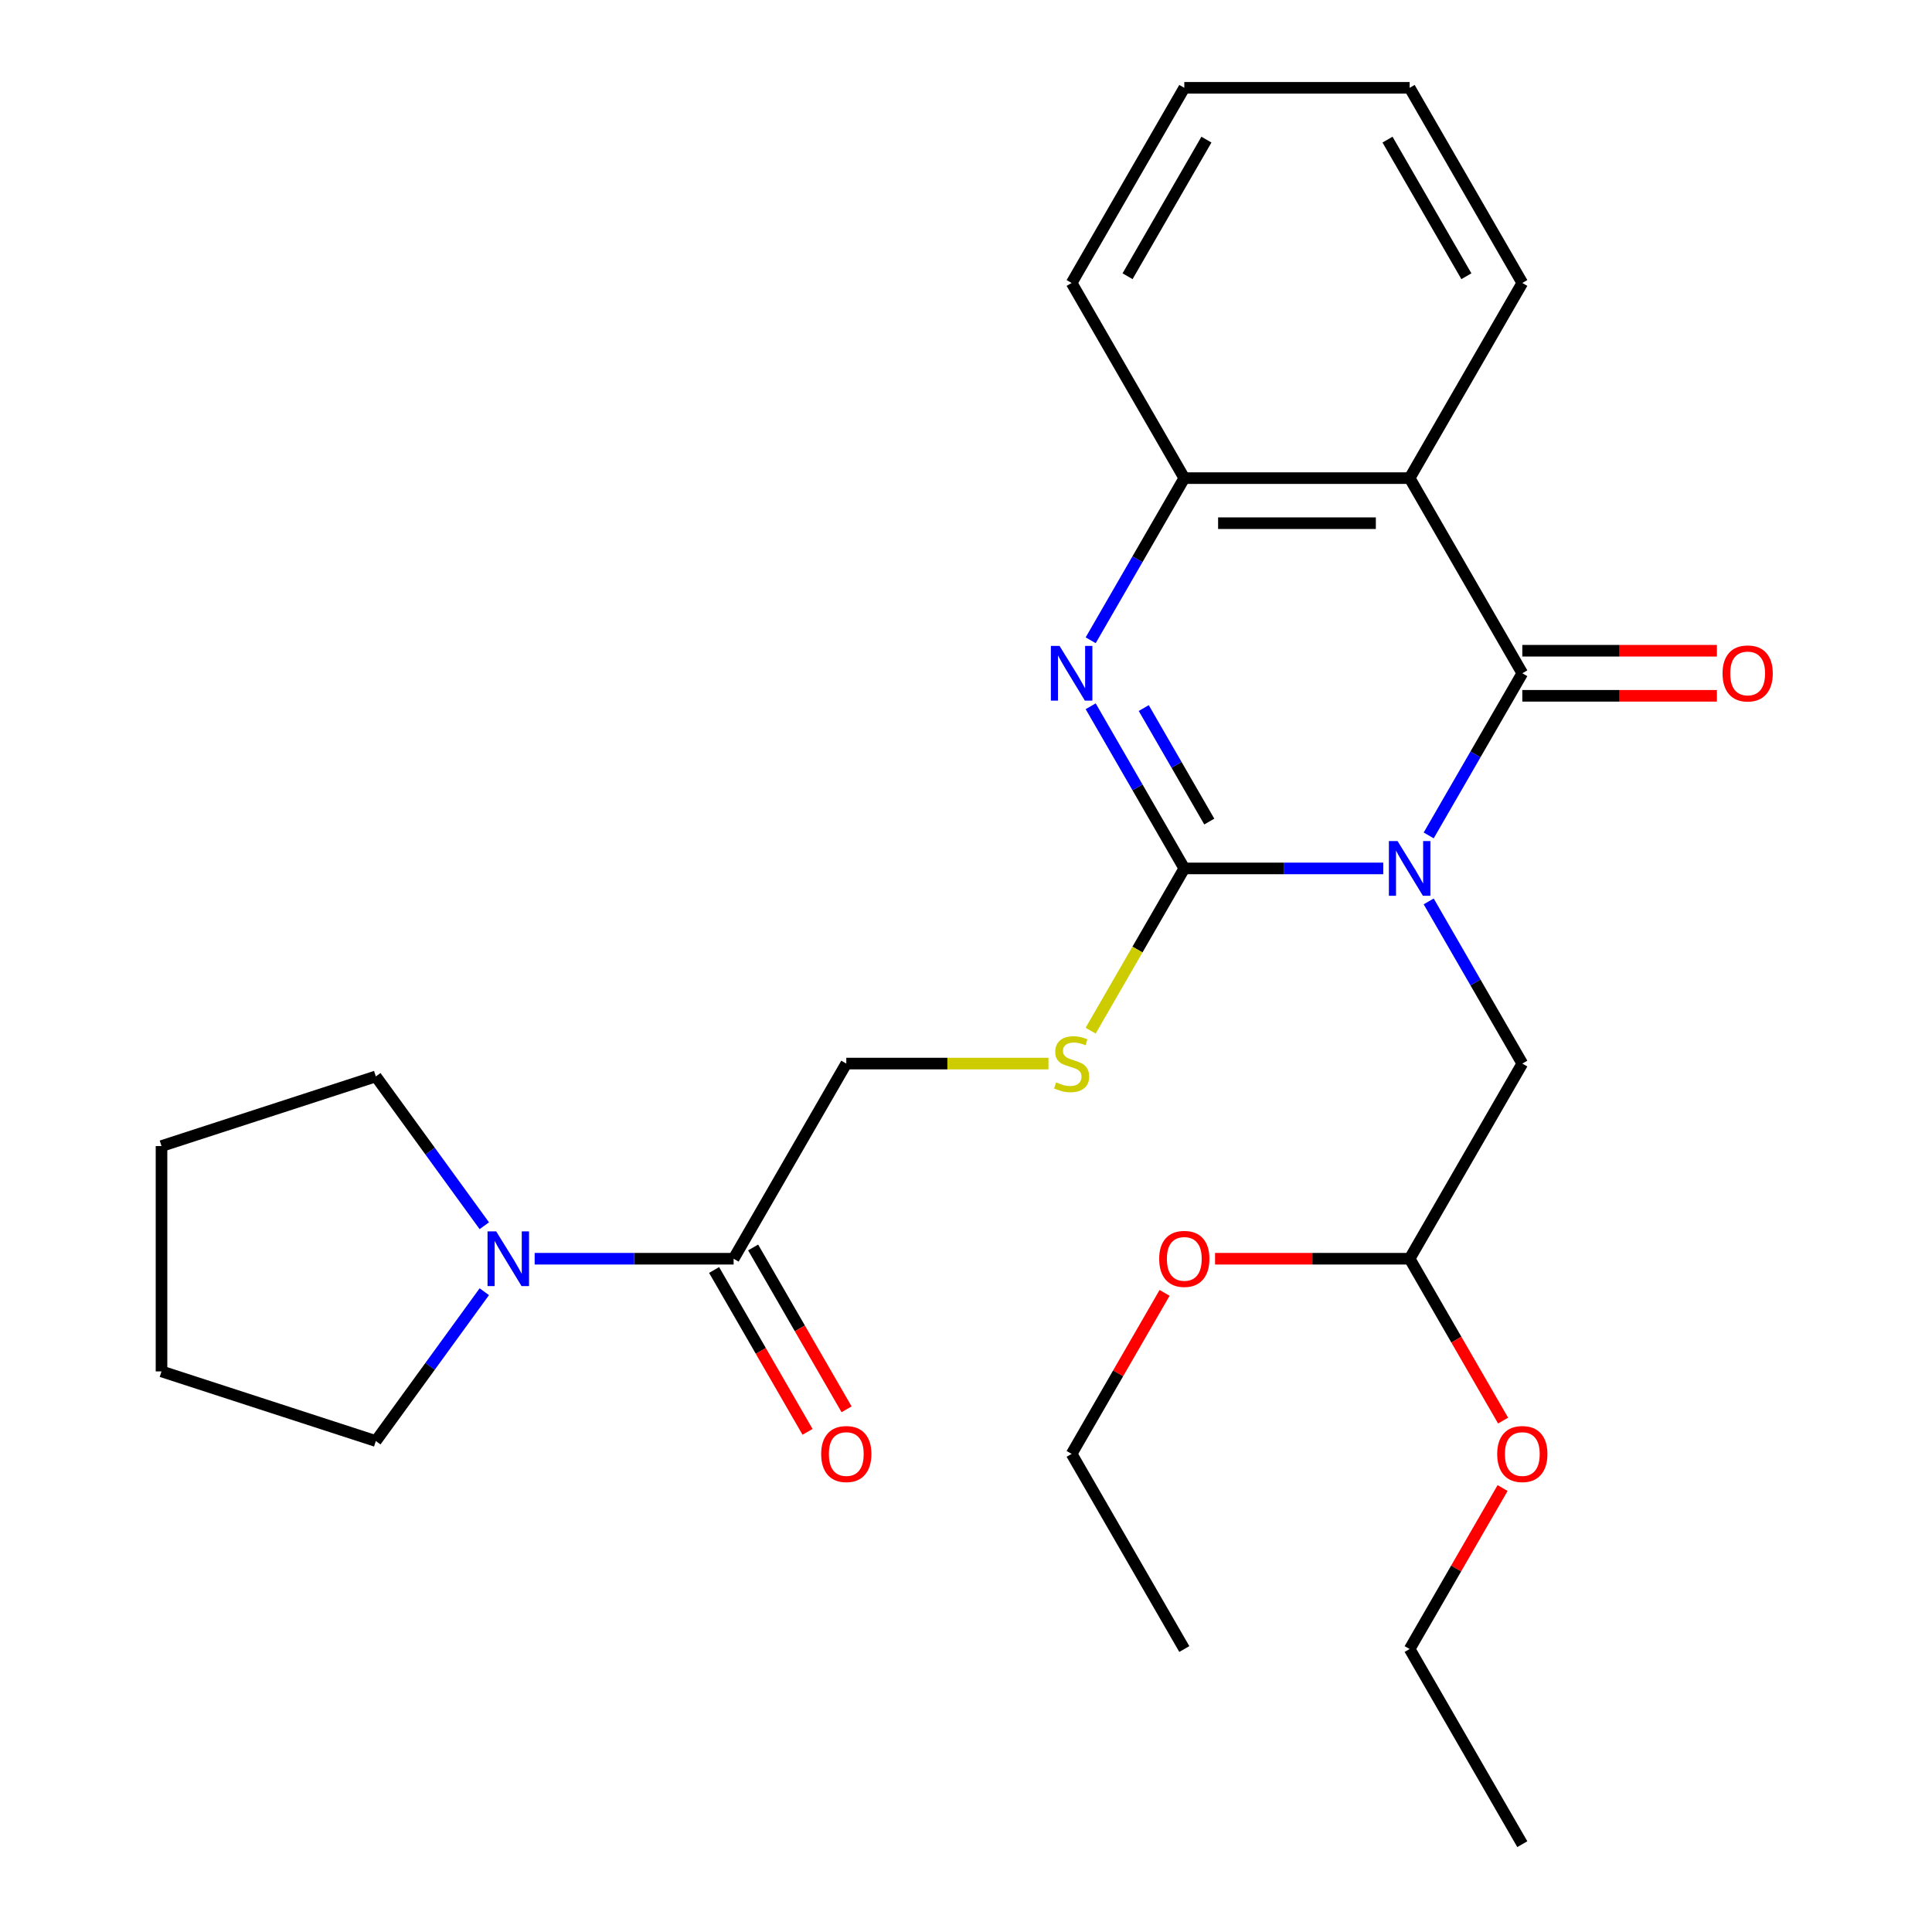 <?xml version='1.0' encoding='iso-8859-1'?>
<svg version='1.1' baseProfile='full'
              xmlns='http://www.w3.org/2000/svg'
                      xmlns:rdkit='http://www.rdkit.org/xml'
                      xmlns:xlink='http://www.w3.org/1999/xlink'
                  xml:space='preserve'
width='1000px' height='1000px' viewBox='0 0 1000 1000'>
<!-- END OF HEADER -->
<rect style='opacity:1.0;fill:#FFFFFF;stroke:none' width='1000' height='1000' x='0' y='0'> </rect>
<path class='bond-0' d='M 715.973,449.495 L 664.483,449.495' style='fill:none;fill-rule:evenodd;stroke:#0000FF;stroke-width:6px;stroke-linecap:butt;stroke-linejoin:miter;stroke-opacity:1' />
<path class='bond-0' d='M 664.483,449.495 L 612.993,449.495' style='fill:none;fill-rule:evenodd;stroke:#000000;stroke-width:6px;stroke-linecap:butt;stroke-linejoin:miter;stroke-opacity:1' />
<path class='bond-1' d='M 739.488,432.419 L 763.717,390.452' style='fill:none;fill-rule:evenodd;stroke:#0000FF;stroke-width:6px;stroke-linecap:butt;stroke-linejoin:miter;stroke-opacity:1' />
<path class='bond-1' d='M 763.717,390.452 L 787.947,348.485' style='fill:none;fill-rule:evenodd;stroke:#000000;stroke-width:6px;stroke-linecap:butt;stroke-linejoin:miter;stroke-opacity:1' />
<path class='bond-8' d='M 739.488,466.571 L 763.717,508.538' style='fill:none;fill-rule:evenodd;stroke:#0000FF;stroke-width:6px;stroke-linecap:butt;stroke-linejoin:miter;stroke-opacity:1' />
<path class='bond-8' d='M 763.717,508.538 L 787.947,550.505' style='fill:none;fill-rule:evenodd;stroke:#000000;stroke-width:6px;stroke-linecap:butt;stroke-linejoin:miter;stroke-opacity:1' />
<path class='bond-2' d='M 612.993,449.495 L 588.763,407.528' style='fill:none;fill-rule:evenodd;stroke:#000000;stroke-width:6px;stroke-linecap:butt;stroke-linejoin:miter;stroke-opacity:1' />
<path class='bond-2' d='M 588.763,407.528 L 564.533,365.561' style='fill:none;fill-rule:evenodd;stroke:#0000FF;stroke-width:6px;stroke-linecap:butt;stroke-linejoin:miter;stroke-opacity:1' />
<path class='bond-2' d='M 625.926,425.241 L 608.965,395.864' style='fill:none;fill-rule:evenodd;stroke:#000000;stroke-width:6px;stroke-linecap:butt;stroke-linejoin:miter;stroke-opacity:1' />
<path class='bond-2' d='M 608.965,395.864 L 592.004,366.487' style='fill:none;fill-rule:evenodd;stroke:#0000FF;stroke-width:6px;stroke-linecap:butt;stroke-linejoin:miter;stroke-opacity:1' />
<path class='bond-7' d='M 612.993,449.495 L 588.751,491.482' style='fill:none;fill-rule:evenodd;stroke:#000000;stroke-width:6px;stroke-linecap:butt;stroke-linejoin:miter;stroke-opacity:1' />
<path class='bond-7' d='M 588.751,491.482 L 564.51,533.469' style='fill:none;fill-rule:evenodd;stroke:#CCCC00;stroke-width:6px;stroke-linecap:butt;stroke-linejoin:miter;stroke-opacity:1' />
<path class='bond-3' d='M 787.947,348.485 L 729.629,247.475' style='fill:none;fill-rule:evenodd;stroke:#000000;stroke-width:6px;stroke-linecap:butt;stroke-linejoin:miter;stroke-opacity:1' />
<path class='bond-9' d='M 787.947,360.148 L 838.307,360.148' style='fill:none;fill-rule:evenodd;stroke:#000000;stroke-width:6px;stroke-linecap:butt;stroke-linejoin:miter;stroke-opacity:1' />
<path class='bond-9' d='M 838.307,360.148 L 888.668,360.148' style='fill:none;fill-rule:evenodd;stroke:#FF0000;stroke-width:6px;stroke-linecap:butt;stroke-linejoin:miter;stroke-opacity:1' />
<path class='bond-9' d='M 787.947,336.821 L 838.307,336.821' style='fill:none;fill-rule:evenodd;stroke:#000000;stroke-width:6px;stroke-linecap:butt;stroke-linejoin:miter;stroke-opacity:1' />
<path class='bond-9' d='M 838.307,336.821 L 888.668,336.821' style='fill:none;fill-rule:evenodd;stroke:#FF0000;stroke-width:6px;stroke-linecap:butt;stroke-linejoin:miter;stroke-opacity:1' />
<path class='bond-27' d='M 564.533,331.409 L 588.763,289.442' style='fill:none;fill-rule:evenodd;stroke:#0000FF;stroke-width:6px;stroke-linecap:butt;stroke-linejoin:miter;stroke-opacity:1' />
<path class='bond-27' d='M 588.763,289.442 L 612.993,247.475' style='fill:none;fill-rule:evenodd;stroke:#000000;stroke-width:6px;stroke-linecap:butt;stroke-linejoin:miter;stroke-opacity:1' />
<path class='bond-4' d='M 729.629,247.475 L 612.993,247.475' style='fill:none;fill-rule:evenodd;stroke:#000000;stroke-width:6px;stroke-linecap:butt;stroke-linejoin:miter;stroke-opacity:1' />
<path class='bond-4' d='M 712.133,270.802 L 630.488,270.802' style='fill:none;fill-rule:evenodd;stroke:#000000;stroke-width:6px;stroke-linecap:butt;stroke-linejoin:miter;stroke-opacity:1' />
<path class='bond-13' d='M 729.629,247.475 L 787.947,146.465' style='fill:none;fill-rule:evenodd;stroke:#000000;stroke-width:6px;stroke-linecap:butt;stroke-linejoin:miter;stroke-opacity:1' />
<path class='bond-18' d='M 612.993,247.475 L 554.674,146.465' style='fill:none;fill-rule:evenodd;stroke:#000000;stroke-width:6px;stroke-linecap:butt;stroke-linejoin:miter;stroke-opacity:1' />
<path class='bond-5' d='M 379.72,651.515 L 438.038,550.505' style='fill:none;fill-rule:evenodd;stroke:#000000;stroke-width:6px;stroke-linecap:butt;stroke-linejoin:miter;stroke-opacity:1' />
<path class='bond-6' d='M 379.72,651.515 L 328.229,651.515' style='fill:none;fill-rule:evenodd;stroke:#000000;stroke-width:6px;stroke-linecap:butt;stroke-linejoin:miter;stroke-opacity:1' />
<path class='bond-6' d='M 328.229,651.515 L 276.739,651.515' style='fill:none;fill-rule:evenodd;stroke:#0000FF;stroke-width:6px;stroke-linecap:butt;stroke-linejoin:miter;stroke-opacity:1' />
<path class='bond-11' d='M 369.619,657.347 L 393.802,699.234' style='fill:none;fill-rule:evenodd;stroke:#000000;stroke-width:6px;stroke-linecap:butt;stroke-linejoin:miter;stroke-opacity:1' />
<path class='bond-11' d='M 393.802,699.234 L 417.986,741.121' style='fill:none;fill-rule:evenodd;stroke:#FF0000;stroke-width:6px;stroke-linecap:butt;stroke-linejoin:miter;stroke-opacity:1' />
<path class='bond-11' d='M 389.821,645.683 L 414.004,687.57' style='fill:none;fill-rule:evenodd;stroke:#000000;stroke-width:6px;stroke-linecap:butt;stroke-linejoin:miter;stroke-opacity:1' />
<path class='bond-11' d='M 414.004,687.57 L 438.188,729.458' style='fill:none;fill-rule:evenodd;stroke:#FF0000;stroke-width:6px;stroke-linecap:butt;stroke-linejoin:miter;stroke-opacity:1' />
<path class='bond-14' d='M 250.677,668.591 L 222.601,707.234' style='fill:none;fill-rule:evenodd;stroke:#0000FF;stroke-width:6px;stroke-linecap:butt;stroke-linejoin:miter;stroke-opacity:1' />
<path class='bond-14' d='M 222.601,707.234 L 194.526,745.876' style='fill:none;fill-rule:evenodd;stroke:#000000;stroke-width:6px;stroke-linecap:butt;stroke-linejoin:miter;stroke-opacity:1' />
<path class='bond-15' d='M 250.677,634.439 L 222.601,595.797' style='fill:none;fill-rule:evenodd;stroke:#0000FF;stroke-width:6px;stroke-linecap:butt;stroke-linejoin:miter;stroke-opacity:1' />
<path class='bond-15' d='M 222.601,595.797 L 194.526,557.154' style='fill:none;fill-rule:evenodd;stroke:#000000;stroke-width:6px;stroke-linecap:butt;stroke-linejoin:miter;stroke-opacity:1' />
<path class='bond-10' d='M 542.678,550.505 L 490.358,550.505' style='fill:none;fill-rule:evenodd;stroke:#CCCC00;stroke-width:6px;stroke-linecap:butt;stroke-linejoin:miter;stroke-opacity:1' />
<path class='bond-10' d='M 490.358,550.505 L 438.038,550.505' style='fill:none;fill-rule:evenodd;stroke:#000000;stroke-width:6px;stroke-linecap:butt;stroke-linejoin:miter;stroke-opacity:1' />
<path class='bond-12' d='M 787.947,550.505 L 729.629,651.515' style='fill:none;fill-rule:evenodd;stroke:#000000;stroke-width:6px;stroke-linecap:butt;stroke-linejoin:miter;stroke-opacity:1' />
<path class='bond-16' d='M 729.629,651.515 L 753.812,693.402' style='fill:none;fill-rule:evenodd;stroke:#000000;stroke-width:6px;stroke-linecap:butt;stroke-linejoin:miter;stroke-opacity:1' />
<path class='bond-16' d='M 753.812,693.402 L 777.996,735.289' style='fill:none;fill-rule:evenodd;stroke:#FF0000;stroke-width:6px;stroke-linecap:butt;stroke-linejoin:miter;stroke-opacity:1' />
<path class='bond-17' d='M 729.629,651.515 L 679.269,651.515' style='fill:none;fill-rule:evenodd;stroke:#000000;stroke-width:6px;stroke-linecap:butt;stroke-linejoin:miter;stroke-opacity:1' />
<path class='bond-17' d='M 679.269,651.515 L 628.908,651.515' style='fill:none;fill-rule:evenodd;stroke:#FF0000;stroke-width:6px;stroke-linecap:butt;stroke-linejoin:miter;stroke-opacity:1' />
<path class='bond-21' d='M 787.947,146.465 L 729.629,45.455' style='fill:none;fill-rule:evenodd;stroke:#000000;stroke-width:6px;stroke-linecap:butt;stroke-linejoin:miter;stroke-opacity:1' />
<path class='bond-21' d='M 758.997,142.977 L 718.175,72.27' style='fill:none;fill-rule:evenodd;stroke:#000000;stroke-width:6px;stroke-linecap:butt;stroke-linejoin:miter;stroke-opacity:1' />
<path class='bond-23' d='M 194.526,745.876 L 83.598,709.833' style='fill:none;fill-rule:evenodd;stroke:#000000;stroke-width:6px;stroke-linecap:butt;stroke-linejoin:miter;stroke-opacity:1' />
<path class='bond-22' d='M 194.526,557.154 L 83.598,593.197' style='fill:none;fill-rule:evenodd;stroke:#000000;stroke-width:6px;stroke-linecap:butt;stroke-linejoin:miter;stroke-opacity:1' />
<path class='bond-20' d='M 777.742,770.201 L 753.685,811.868' style='fill:none;fill-rule:evenodd;stroke:#FF0000;stroke-width:6px;stroke-linecap:butt;stroke-linejoin:miter;stroke-opacity:1' />
<path class='bond-20' d='M 753.685,811.868 L 729.629,853.535' style='fill:none;fill-rule:evenodd;stroke:#000000;stroke-width:6px;stroke-linecap:butt;stroke-linejoin:miter;stroke-opacity:1' />
<path class='bond-19' d='M 602.787,669.191 L 578.731,710.858' style='fill:none;fill-rule:evenodd;stroke:#FF0000;stroke-width:6px;stroke-linecap:butt;stroke-linejoin:miter;stroke-opacity:1' />
<path class='bond-19' d='M 578.731,710.858 L 554.674,752.525' style='fill:none;fill-rule:evenodd;stroke:#000000;stroke-width:6px;stroke-linecap:butt;stroke-linejoin:miter;stroke-opacity:1' />
<path class='bond-28' d='M 554.674,146.465 L 612.993,45.455' style='fill:none;fill-rule:evenodd;stroke:#000000;stroke-width:6px;stroke-linecap:butt;stroke-linejoin:miter;stroke-opacity:1' />
<path class='bond-28' d='M 583.624,142.977 L 624.447,72.27' style='fill:none;fill-rule:evenodd;stroke:#000000;stroke-width:6px;stroke-linecap:butt;stroke-linejoin:miter;stroke-opacity:1' />
<path class='bond-26' d='M 554.674,752.525 L 612.993,853.535' style='fill:none;fill-rule:evenodd;stroke:#000000;stroke-width:6px;stroke-linecap:butt;stroke-linejoin:miter;stroke-opacity:1' />
<path class='bond-25' d='M 729.629,853.535 L 787.947,954.545' style='fill:none;fill-rule:evenodd;stroke:#000000;stroke-width:6px;stroke-linecap:butt;stroke-linejoin:miter;stroke-opacity:1' />
<path class='bond-24' d='M 729.629,45.455 L 612.993,45.455' style='fill:none;fill-rule:evenodd;stroke:#000000;stroke-width:6px;stroke-linecap:butt;stroke-linejoin:miter;stroke-opacity:1' />
<path class='bond-29' d='M 83.598,593.197 L 83.598,709.833' style='fill:none;fill-rule:evenodd;stroke:#000000;stroke-width:6px;stroke-linecap:butt;stroke-linejoin:miter;stroke-opacity:1' />
<path  class='atom-0' d='M 723.369 435.335
L 732.649 450.335
Q 733.569 451.815, 735.049 454.495
Q 736.529 457.175, 736.609 457.335
L 736.609 435.335
L 740.369 435.335
L 740.369 463.655
L 736.489 463.655
L 726.529 447.255
Q 725.369 445.335, 724.129 443.135
Q 722.929 440.935, 722.569 440.255
L 722.569 463.655
L 718.889 463.655
L 718.889 435.335
L 723.369 435.335
' fill='#0000FF'/>
<path  class='atom-3' d='M 548.414 334.325
L 557.694 349.325
Q 558.614 350.805, 560.094 353.485
Q 561.574 356.165, 561.654 356.325
L 561.654 334.325
L 565.414 334.325
L 565.414 362.645
L 561.534 362.645
L 551.574 346.245
Q 550.414 344.325, 549.174 342.125
Q 547.974 339.925, 547.614 339.245
L 547.614 362.645
L 543.934 362.645
L 543.934 334.325
L 548.414 334.325
' fill='#0000FF'/>
<path  class='atom-7' d='M 256.823 637.355
L 266.103 652.355
Q 267.023 653.835, 268.503 656.515
Q 269.983 659.195, 270.063 659.355
L 270.063 637.355
L 273.823 637.355
L 273.823 665.675
L 269.943 665.675
L 259.983 649.275
Q 258.823 647.355, 257.583 645.155
Q 256.383 642.955, 256.023 642.275
L 256.023 665.675
L 252.343 665.675
L 252.343 637.355
L 256.823 637.355
' fill='#0000FF'/>
<path  class='atom-8' d='M 546.674 560.225
Q 546.994 560.345, 548.314 560.905
Q 549.634 561.465, 551.074 561.825
Q 552.554 562.145, 553.994 562.145
Q 556.674 562.145, 558.234 560.865
Q 559.794 559.545, 559.794 557.265
Q 559.794 555.705, 558.994 554.745
Q 558.234 553.785, 557.034 553.265
Q 555.834 552.745, 553.834 552.145
Q 551.314 551.385, 549.794 550.665
Q 548.314 549.945, 547.234 548.425
Q 546.194 546.905, 546.194 544.345
Q 546.194 540.785, 548.594 538.585
Q 551.034 536.385, 555.834 536.385
Q 559.114 536.385, 562.834 537.945
L 561.914 541.025
Q 558.514 539.625, 555.954 539.625
Q 553.194 539.625, 551.674 540.785
Q 550.154 541.905, 550.194 543.865
Q 550.194 545.385, 550.954 546.305
Q 551.754 547.225, 552.874 547.745
Q 554.034 548.265, 555.954 548.865
Q 558.514 549.665, 560.034 550.465
Q 561.554 551.265, 562.634 552.905
Q 563.754 554.505, 563.754 557.265
Q 563.754 561.185, 561.114 563.305
Q 558.514 565.385, 554.154 565.385
Q 551.634 565.385, 549.714 564.825
Q 547.834 564.305, 545.594 563.385
L 546.674 560.225
' fill='#CCCC00'/>
<path  class='atom-10' d='M 891.584 348.565
Q 891.584 341.765, 894.944 337.965
Q 898.304 334.165, 904.584 334.165
Q 910.864 334.165, 914.224 337.965
Q 917.584 341.765, 917.584 348.565
Q 917.584 355.445, 914.184 359.365
Q 910.784 363.245, 904.584 363.245
Q 898.344 363.245, 894.944 359.365
Q 891.584 355.485, 891.584 348.565
M 904.584 360.045
Q 908.904 360.045, 911.224 357.165
Q 913.584 354.245, 913.584 348.565
Q 913.584 343.005, 911.224 340.205
Q 908.904 337.365, 904.584 337.365
Q 900.264 337.365, 897.904 340.165
Q 895.584 342.965, 895.584 348.565
Q 895.584 354.285, 897.904 357.165
Q 900.264 360.045, 904.584 360.045
' fill='#FF0000'/>
<path  class='atom-12' d='M 425.038 752.605
Q 425.038 745.805, 428.398 742.005
Q 431.758 738.205, 438.038 738.205
Q 444.318 738.205, 447.678 742.005
Q 451.038 745.805, 451.038 752.605
Q 451.038 759.485, 447.638 763.405
Q 444.238 767.285, 438.038 767.285
Q 431.798 767.285, 428.398 763.405
Q 425.038 759.525, 425.038 752.605
M 438.038 764.085
Q 442.358 764.085, 444.678 761.205
Q 447.038 758.285, 447.038 752.605
Q 447.038 747.045, 444.678 744.245
Q 442.358 741.405, 438.038 741.405
Q 433.718 741.405, 431.358 744.205
Q 429.038 747.005, 429.038 752.605
Q 429.038 758.325, 431.358 761.205
Q 433.718 764.085, 438.038 764.085
' fill='#FF0000'/>
<path  class='atom-17' d='M 774.947 752.605
Q 774.947 745.805, 778.307 742.005
Q 781.667 738.205, 787.947 738.205
Q 794.227 738.205, 797.587 742.005
Q 800.947 745.805, 800.947 752.605
Q 800.947 759.485, 797.547 763.405
Q 794.147 767.285, 787.947 767.285
Q 781.707 767.285, 778.307 763.405
Q 774.947 759.525, 774.947 752.605
M 787.947 764.085
Q 792.267 764.085, 794.587 761.205
Q 796.947 758.285, 796.947 752.605
Q 796.947 747.045, 794.587 744.245
Q 792.267 741.405, 787.947 741.405
Q 783.627 741.405, 781.267 744.205
Q 778.947 747.005, 778.947 752.605
Q 778.947 758.325, 781.267 761.205
Q 783.627 764.085, 787.947 764.085
' fill='#FF0000'/>
<path  class='atom-18' d='M 599.993 651.595
Q 599.993 644.795, 603.353 640.995
Q 606.713 637.195, 612.993 637.195
Q 619.273 637.195, 622.633 640.995
Q 625.993 644.795, 625.993 651.595
Q 625.993 658.475, 622.593 662.395
Q 619.193 666.275, 612.993 666.275
Q 606.753 666.275, 603.353 662.395
Q 599.993 658.515, 599.993 651.595
M 612.993 663.075
Q 617.313 663.075, 619.633 660.195
Q 621.993 657.275, 621.993 651.595
Q 621.993 646.035, 619.633 643.235
Q 617.313 640.395, 612.993 640.395
Q 608.673 640.395, 606.313 643.195
Q 603.993 645.995, 603.993 651.595
Q 603.993 657.315, 606.313 660.195
Q 608.673 663.075, 612.993 663.075
' fill='#FF0000'/>
</svg>
